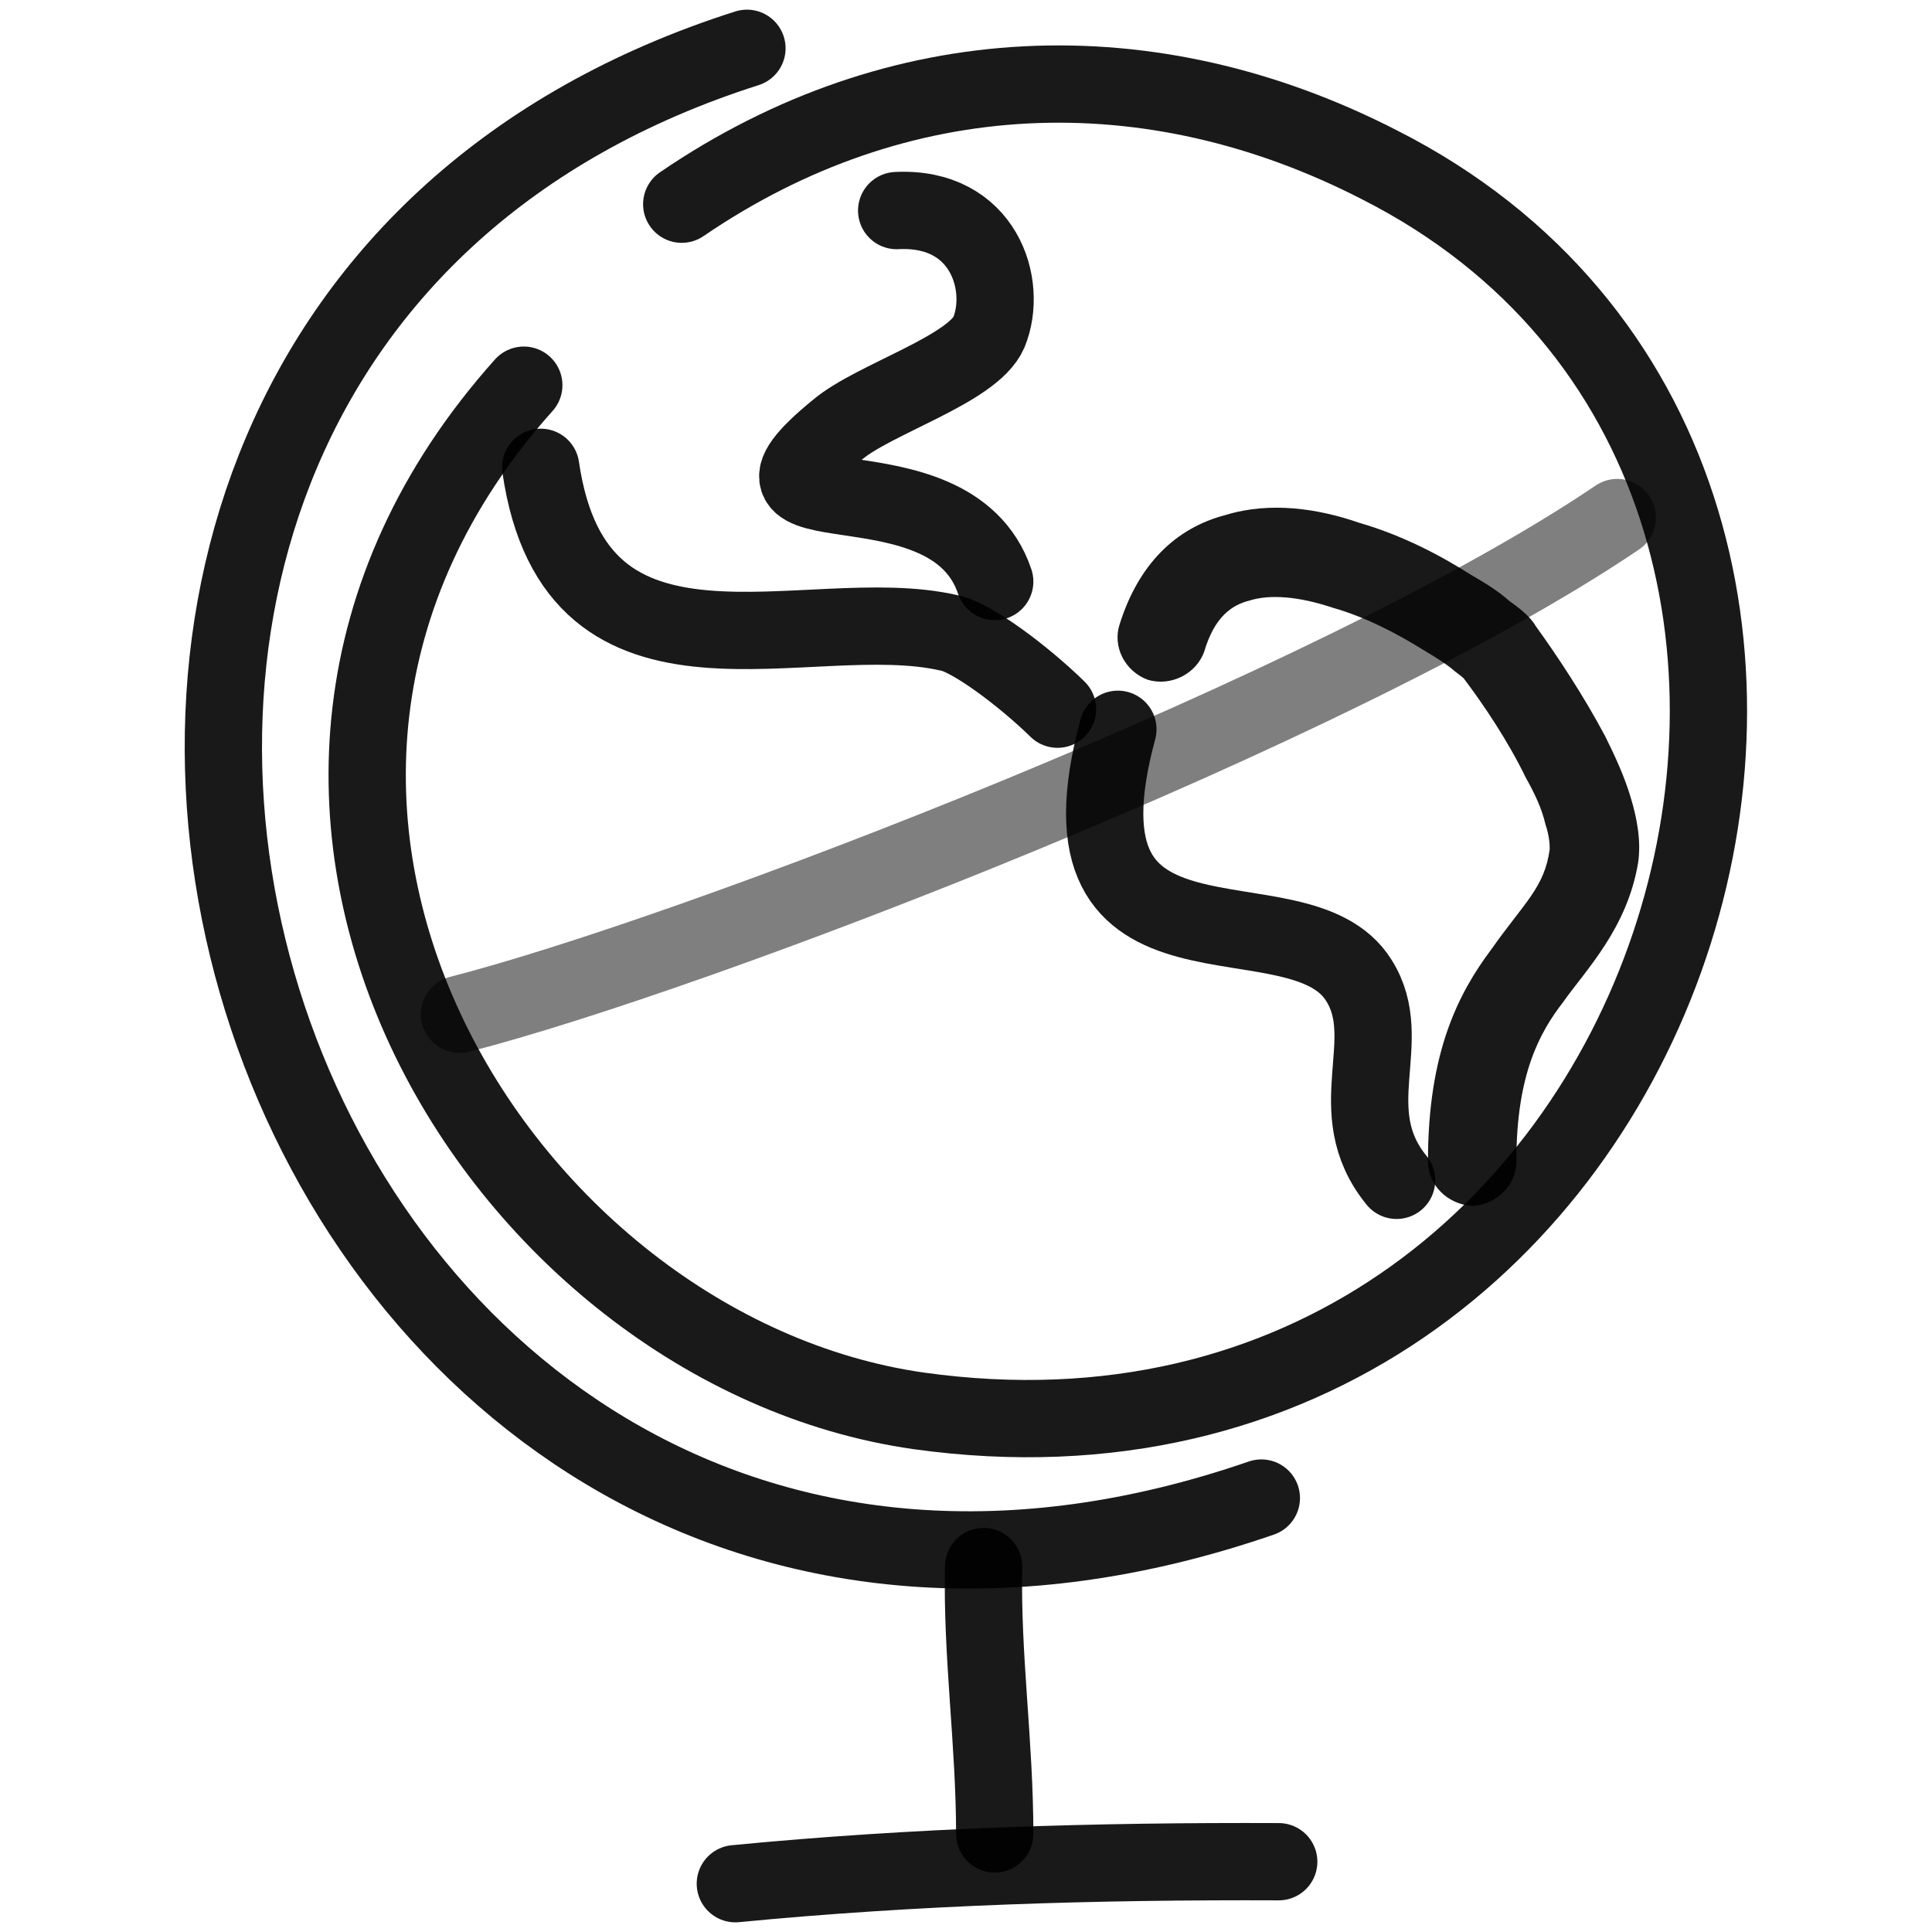 <svg xmlns="http://www.w3.org/2000/svg" version="1.1" xmlns:xlink="http://www.w3.org/1999/xlink" width="100%" height="100%" id="svgWorkerArea" viewBox="0 0 400 400" xmlns:artdraw="https://artdraw.muisca.co" style="background: white;"><defs id="defsdoc"><pattern id="patternBool" x="0" y="0" width="10" height="10" patternUnits="userSpaceOnUse" patternTransform="rotate(35)"><circle cx="5" cy="5" r="4" style="stroke: none;fill: #ff000070;"></circle></pattern></defs><g id="fileImp-137913417" class="cosito"><path id="pathImp-41191935" fill="none" stroke="#000000" stroke-linecap="round" stroke-linejoin="round" stroke-opacity="0.9" stroke-width="16" class="grouped" d="M154.646 10C-43.854 73.189 53.146 381.889 261.146 310.155"></path><path id="pathImp-840161140" fill="none" stroke="#000000" stroke-linecap="round" stroke-linejoin="round" stroke-opacity="0.9" stroke-width="16" class="grouped" d="M141.146 42.276C185.946 11.689 238.146 9.689 285.746 34.199 413.646 99.189 349.346 314.389 190.146 292.096 103.246 279.689 32.146 164.989 108.446 79.749"></path><path id="pathImp-14672144" fill="none" stroke="#000000" stroke-linecap="round" stroke-linejoin="round" stroke-opacity="0.9" stroke-width="16" class="grouped" d="M203.646 324.338C203.246 342.789 205.946 360.889 205.946 379.696"></path><path id="pathImp-751445779" fill="none" stroke="#000000" stroke-linecap="round" stroke-linejoin="round" stroke-opacity="0.9" stroke-width="16" class="grouped" d="M152.246 390C189.446 386.389 227.246 385.289 264.746 385.448"></path><path id="pathImp-73141553" fill="none" stroke="#000000" stroke-linecap="round" stroke-linejoin="round" stroke-opacity="0.9" stroke-width="16" class="grouped" d="M111.946 96.752C119.246 146.989 167.246 124.289 196.446 131.021 200.946 131.789 211.746 139.789 218.946 146.829"></path><path id="pathImp-221492638" fill="none" stroke="#000000" stroke-linecap="round" stroke-linejoin="round" stroke-opacity="0.9" stroke-width="16" class="grouped" d="M185.646 43.596C203.646 42.689 208.746 58.989 204.746 68.792 201.446 76.489 180.946 82.589 173.446 88.922 145.446 111.789 196.646 92.789 205.946 120.404"></path><path id="pathImp-547323185" fill="#000000" fill-opacity="0.9" class="grouped" d="M231.846 129.138C230.246 133.789 232.846 138.989 237.646 140.744 242.446 142.189 247.746 139.489 249.346 134.821 249.346 134.689 231.846 128.989 231.846 129.138 231.846 128.989 231.846 128.989 231.846 129.138M310.646 134.965C310.646 134.789 317.946 129.489 317.946 129.609 317.946 129.489 317.946 129.489 317.946 129.609 317.946 129.489 310.646 134.789 310.646 134.965 310.646 134.789 310.646 134.789 310.646 134.965M329.946 177.273C329.946 177.189 339.146 178.489 339.146 178.674 339.146 178.489 339.146 178.489 339.146 178.674 339.146 178.489 329.946 177.189 329.946 177.273 329.946 177.189 329.946 177.189 329.946 177.273M295.646 240.46C295.646 245.389 299.746 249.389 304.846 249.674 309.846 249.389 313.946 245.389 313.946 240.46 313.946 240.289 295.646 240.289 295.646 240.46 295.646 240.289 295.646 240.289 295.646 240.46M249.346 134.821C251.446 127.789 254.946 125.289 258.646 124.351 262.946 122.989 268.946 123.489 275.946 125.829 282.846 127.789 289.446 131.289 294.846 134.665 297.446 136.189 299.746 137.689 301.246 139.014 303.246 140.489 303.346 140.789 302.946 140.32 302.946 140.189 317.946 129.489 317.946 129.609 316.746 127.489 314.246 125.689 312.446 124.387 310.346 122.489 307.646 120.789 304.446 118.948 298.246 114.989 290.246 110.789 281.446 108.251 272.946 105.289 262.946 103.789 253.746 106.626 243.446 109.289 235.746 116.789 231.846 129.138 231.846 128.989 249.346 134.689 249.346 134.821 249.346 134.689 249.346 134.689 249.346 134.821M302.946 140.32C307.246 145.989 312.246 153.489 315.846 160.903 317.746 164.289 319.246 167.489 319.946 170.581 320.846 173.289 320.846 174.989 320.846 175.873 320.846 175.789 339.146 178.489 339.146 178.674 339.846 173.989 338.846 169.189 337.646 165.198 336.346 160.789 334.346 156.489 332.346 152.453 327.846 143.989 322.346 135.689 317.946 129.609 317.946 129.489 302.946 140.189 302.946 140.32 302.946 140.189 302.946 140.189 302.946 140.32M320.846 175.871C319.746 183.789 315.646 186.789 308.746 196.576 301.846 205.789 295.646 217.989 295.646 240.46 295.646 240.289 313.946 240.289 313.946 240.46 313.946 222.489 318.746 213.789 323.646 207.449 328.346 200.789 336.846 192.289 339.146 178.674 339.146 178.489 320.846 175.789 320.846 175.871 320.846 175.789 320.846 175.789 320.846 175.871"></path><path id="pathImp-128960321" fill="none" stroke="#000000" stroke-linecap="round" stroke-linejoin="round" stroke-opacity="0.9" stroke-width="16" class="grouped" d="M231.446 150.991C216.246 206.989 268.846 182.789 281.346 202.995 289.246 215.489 277.346 229.889 289.146 244.375"></path><path id="pathImp-601694609" fill="none" stroke="#000000" stroke-linecap="round" stroke-linejoin="round" stroke-opacity="0.5" stroke-width="16" class="grouped" d="M95.146 210C143.246 197.689 276.246 146.789 334.846 107.151"></path></g></svg>